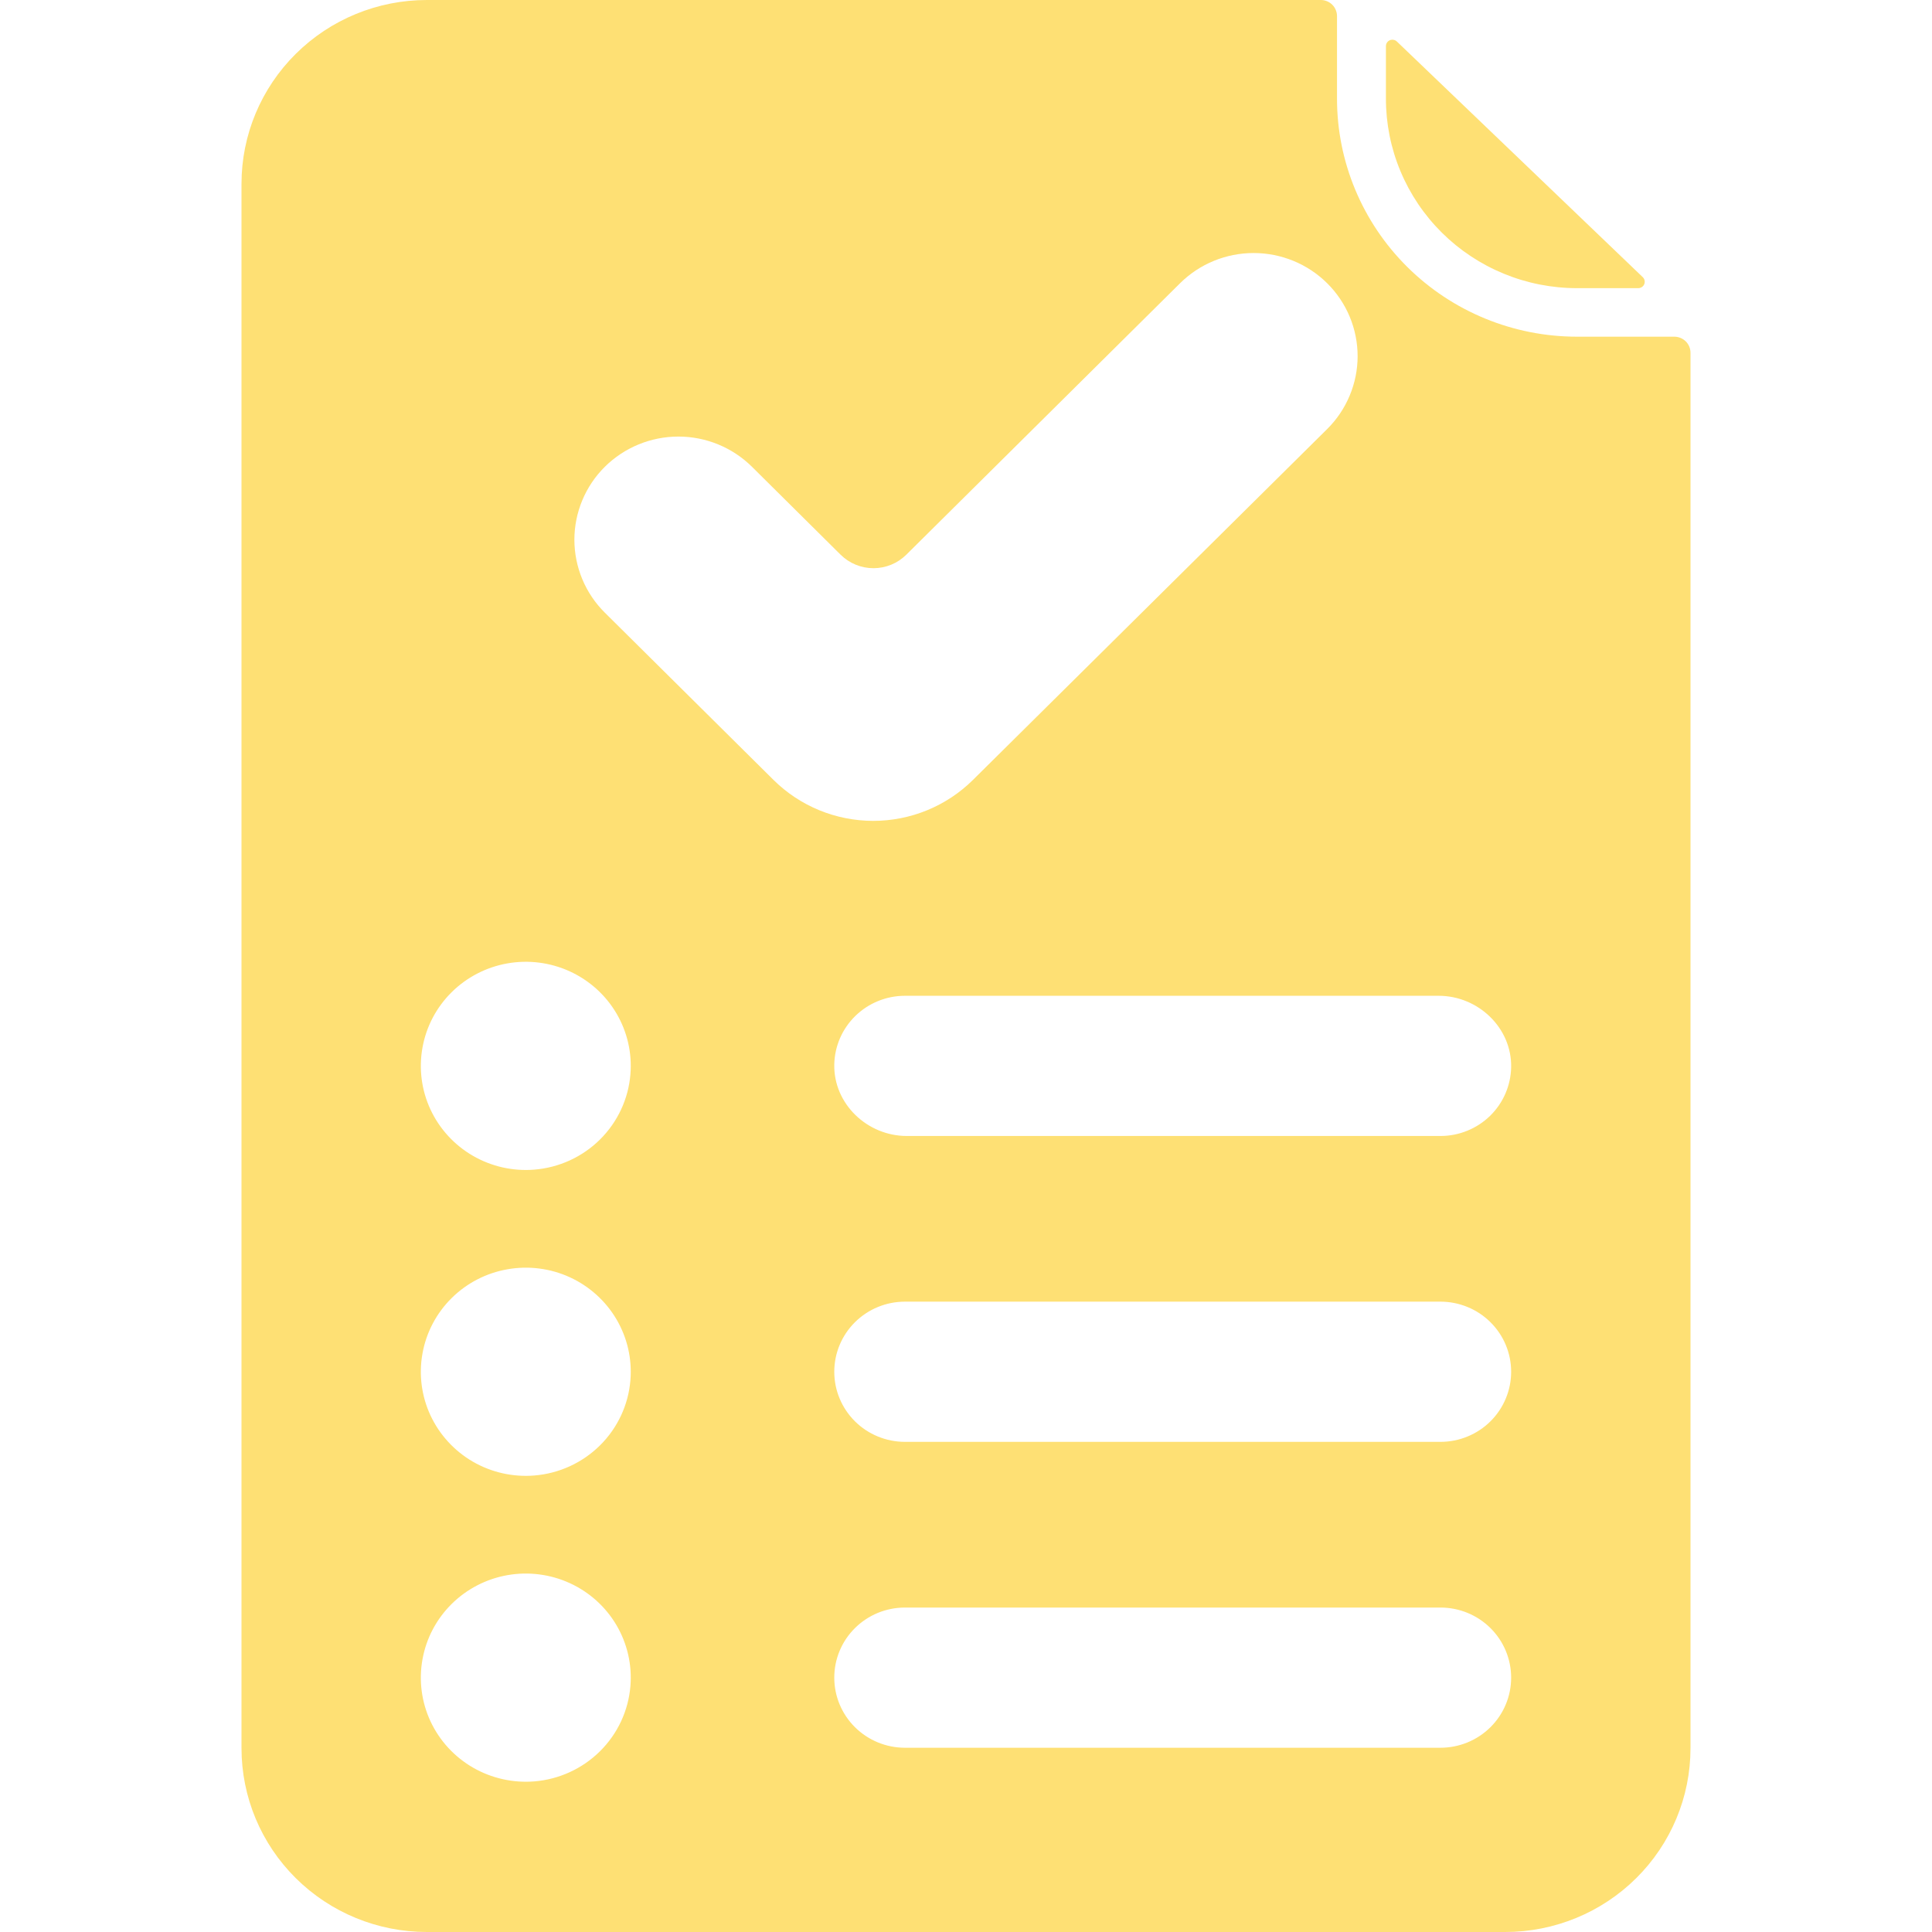 <svg xmlns="http://www.w3.org/2000/svg" width="60" height="60" viewBox="0 0 60 60" fill="none"><path d="M48.975 10.456C46.998 10.456 45.102 9.677 43.705 8.291C42.307 6.905 41.522 5.025 41.522 3.065V0.499C41.522 0.433 41.508 0.368 41.483 0.308C41.458 0.247 41.421 0.192 41.374 0.146C41.328 0.1 41.272 0.063 41.211 0.038C41.15 0.013 41.085 0 41.019 0H13.255C11.729 0 10.265 0.601 9.186 1.672C8.106 2.742 7.5 4.194 7.5 5.707V54.292C7.5 55.806 8.106 57.258 9.186 58.328C10.265 59.399 11.729 60 13.256 60H46.744C48.271 60 49.735 59.399 50.814 58.328C51.894 57.258 52.5 55.806 52.5 54.292V10.955C52.5 10.822 52.447 10.696 52.353 10.602C52.258 10.509 52.13 10.456 51.997 10.456H48.975ZM16.594 55.323C15.929 55.376 15.263 55.226 14.686 54.893C14.11 54.559 13.651 54.059 13.37 53.458C13.09 52.858 13.003 52.186 13.12 51.535C13.236 50.883 13.552 50.283 14.024 49.815C14.496 49.347 15.101 49.034 15.758 48.918C16.415 48.802 17.092 48.889 17.698 49.167C18.303 49.444 18.809 49.9 19.145 50.471C19.481 51.043 19.633 51.703 19.578 52.363C19.516 53.127 19.181 53.844 18.634 54.386C18.087 54.928 17.364 55.26 16.594 55.323ZM16.594 45.823C15.929 45.877 15.263 45.727 14.686 45.394C14.11 45.06 13.651 44.559 13.37 43.959C13.09 43.358 13.003 42.687 13.12 42.035C13.236 41.384 13.552 40.783 14.024 40.315C14.496 39.847 15.101 39.534 15.758 39.419C16.415 39.303 17.092 39.389 17.698 39.667C18.303 39.945 18.809 40.401 19.145 40.972C19.481 41.544 19.633 42.204 19.578 42.864C19.516 43.628 19.181 44.345 18.634 44.887C18.087 45.429 17.364 45.761 16.594 45.823ZM16.594 36.324C15.929 36.378 15.263 36.228 14.686 35.894C14.11 35.561 13.651 35.06 13.37 34.459C13.09 33.859 13.003 33.187 13.12 32.536C13.236 31.884 13.552 31.284 14.024 30.816C14.496 30.348 15.101 30.035 15.758 29.919C16.415 29.803 17.092 29.89 17.698 30.168C18.303 30.446 18.809 30.901 19.145 31.473C19.481 32.044 19.633 32.705 19.578 33.364C19.516 34.128 19.181 34.845 18.634 35.388C18.087 35.93 17.364 36.262 16.594 36.324ZM18.784 19.027C18.484 18.73 18.246 18.376 18.084 17.988C17.922 17.599 17.838 17.182 17.838 16.762C17.838 16.341 17.922 15.925 18.084 15.536C18.246 15.147 18.484 14.794 18.784 14.496C19.39 13.896 20.212 13.558 21.069 13.558C21.925 13.558 22.747 13.896 23.353 14.496L26.106 17.227C26.377 17.495 26.744 17.646 27.126 17.646C27.509 17.646 27.876 17.495 28.146 17.227L36.648 8.796C37.254 8.195 38.076 7.858 38.932 7.858C39.789 7.858 40.61 8.195 41.216 8.796C41.516 9.093 41.754 9.447 41.916 9.835C42.078 10.224 42.162 10.641 42.162 11.062C42.162 11.482 42.078 11.899 41.915 12.287C41.753 12.676 41.515 13.029 41.215 13.326L30.215 24.222C29.393 25.036 28.279 25.493 27.118 25.493C25.956 25.492 24.843 25.035 24.021 24.22L18.784 19.027ZM46.93 52.101C46.93 52.386 46.874 52.67 46.763 52.934C46.653 53.198 46.491 53.438 46.287 53.64C46.084 53.842 45.842 54.002 45.575 54.112C45.309 54.221 45.023 54.278 44.735 54.278H28.104C27.522 54.278 26.963 54.048 26.552 53.64C26.14 53.232 25.909 52.678 25.909 52.101C25.909 51.815 25.965 51.532 26.076 51.267C26.186 51.003 26.348 50.763 26.552 50.561C26.756 50.359 26.997 50.199 27.264 50.089C27.53 49.98 27.816 49.924 28.104 49.924H44.735C45.317 49.924 45.876 50.153 46.287 50.561C46.699 50.969 46.93 51.523 46.93 52.101ZM46.93 42.601C46.93 42.887 46.874 43.17 46.763 43.434C46.653 43.699 46.491 43.938 46.287 44.141C46.084 44.343 45.842 44.503 45.575 44.612C45.309 44.722 45.023 44.778 44.735 44.778H28.104C27.816 44.778 27.53 44.722 27.264 44.612C26.997 44.503 26.756 44.343 26.552 44.141C26.348 43.938 26.186 43.698 26.076 43.434C25.965 43.17 25.909 42.887 25.909 42.601C25.909 42.024 26.14 41.47 26.552 41.062C26.963 40.654 27.522 40.424 28.104 40.424H44.735C45.023 40.424 45.309 40.481 45.575 40.59C45.842 40.699 46.084 40.86 46.287 41.062C46.491 41.264 46.653 41.504 46.763 41.768C46.874 42.032 46.93 42.315 46.93 42.601ZM44.735 35.279H28.162C26.931 35.279 25.886 34.28 25.909 33.06C25.92 32.49 26.156 31.947 26.567 31.548C26.977 31.149 27.529 30.925 28.104 30.925H44.678C45.908 30.925 46.953 31.923 46.93 33.143C46.919 33.714 46.683 34.257 46.273 34.656C45.862 35.055 45.31 35.279 44.735 35.279Z" fill="#FEE074"></path><path d="M43.041 3.065C43.041 3.837 43.194 4.603 43.493 5.317C43.791 6.031 44.228 6.679 44.779 7.226C45.33 7.772 45.984 8.206 46.704 8.501C47.424 8.797 48.196 8.949 48.975 8.949H50.877C50.917 8.949 50.957 8.937 50.99 8.915C51.023 8.893 51.049 8.862 51.064 8.825C51.078 8.788 51.082 8.748 51.074 8.709C51.066 8.67 51.046 8.635 51.017 8.607L43.381 1.289C43.353 1.262 43.317 1.244 43.278 1.237C43.239 1.23 43.2 1.234 43.163 1.249C43.127 1.264 43.096 1.29 43.074 1.323C43.053 1.355 43.041 1.393 43.041 1.432L43.041 3.065Z" fill="#FEE074"></path></svg>